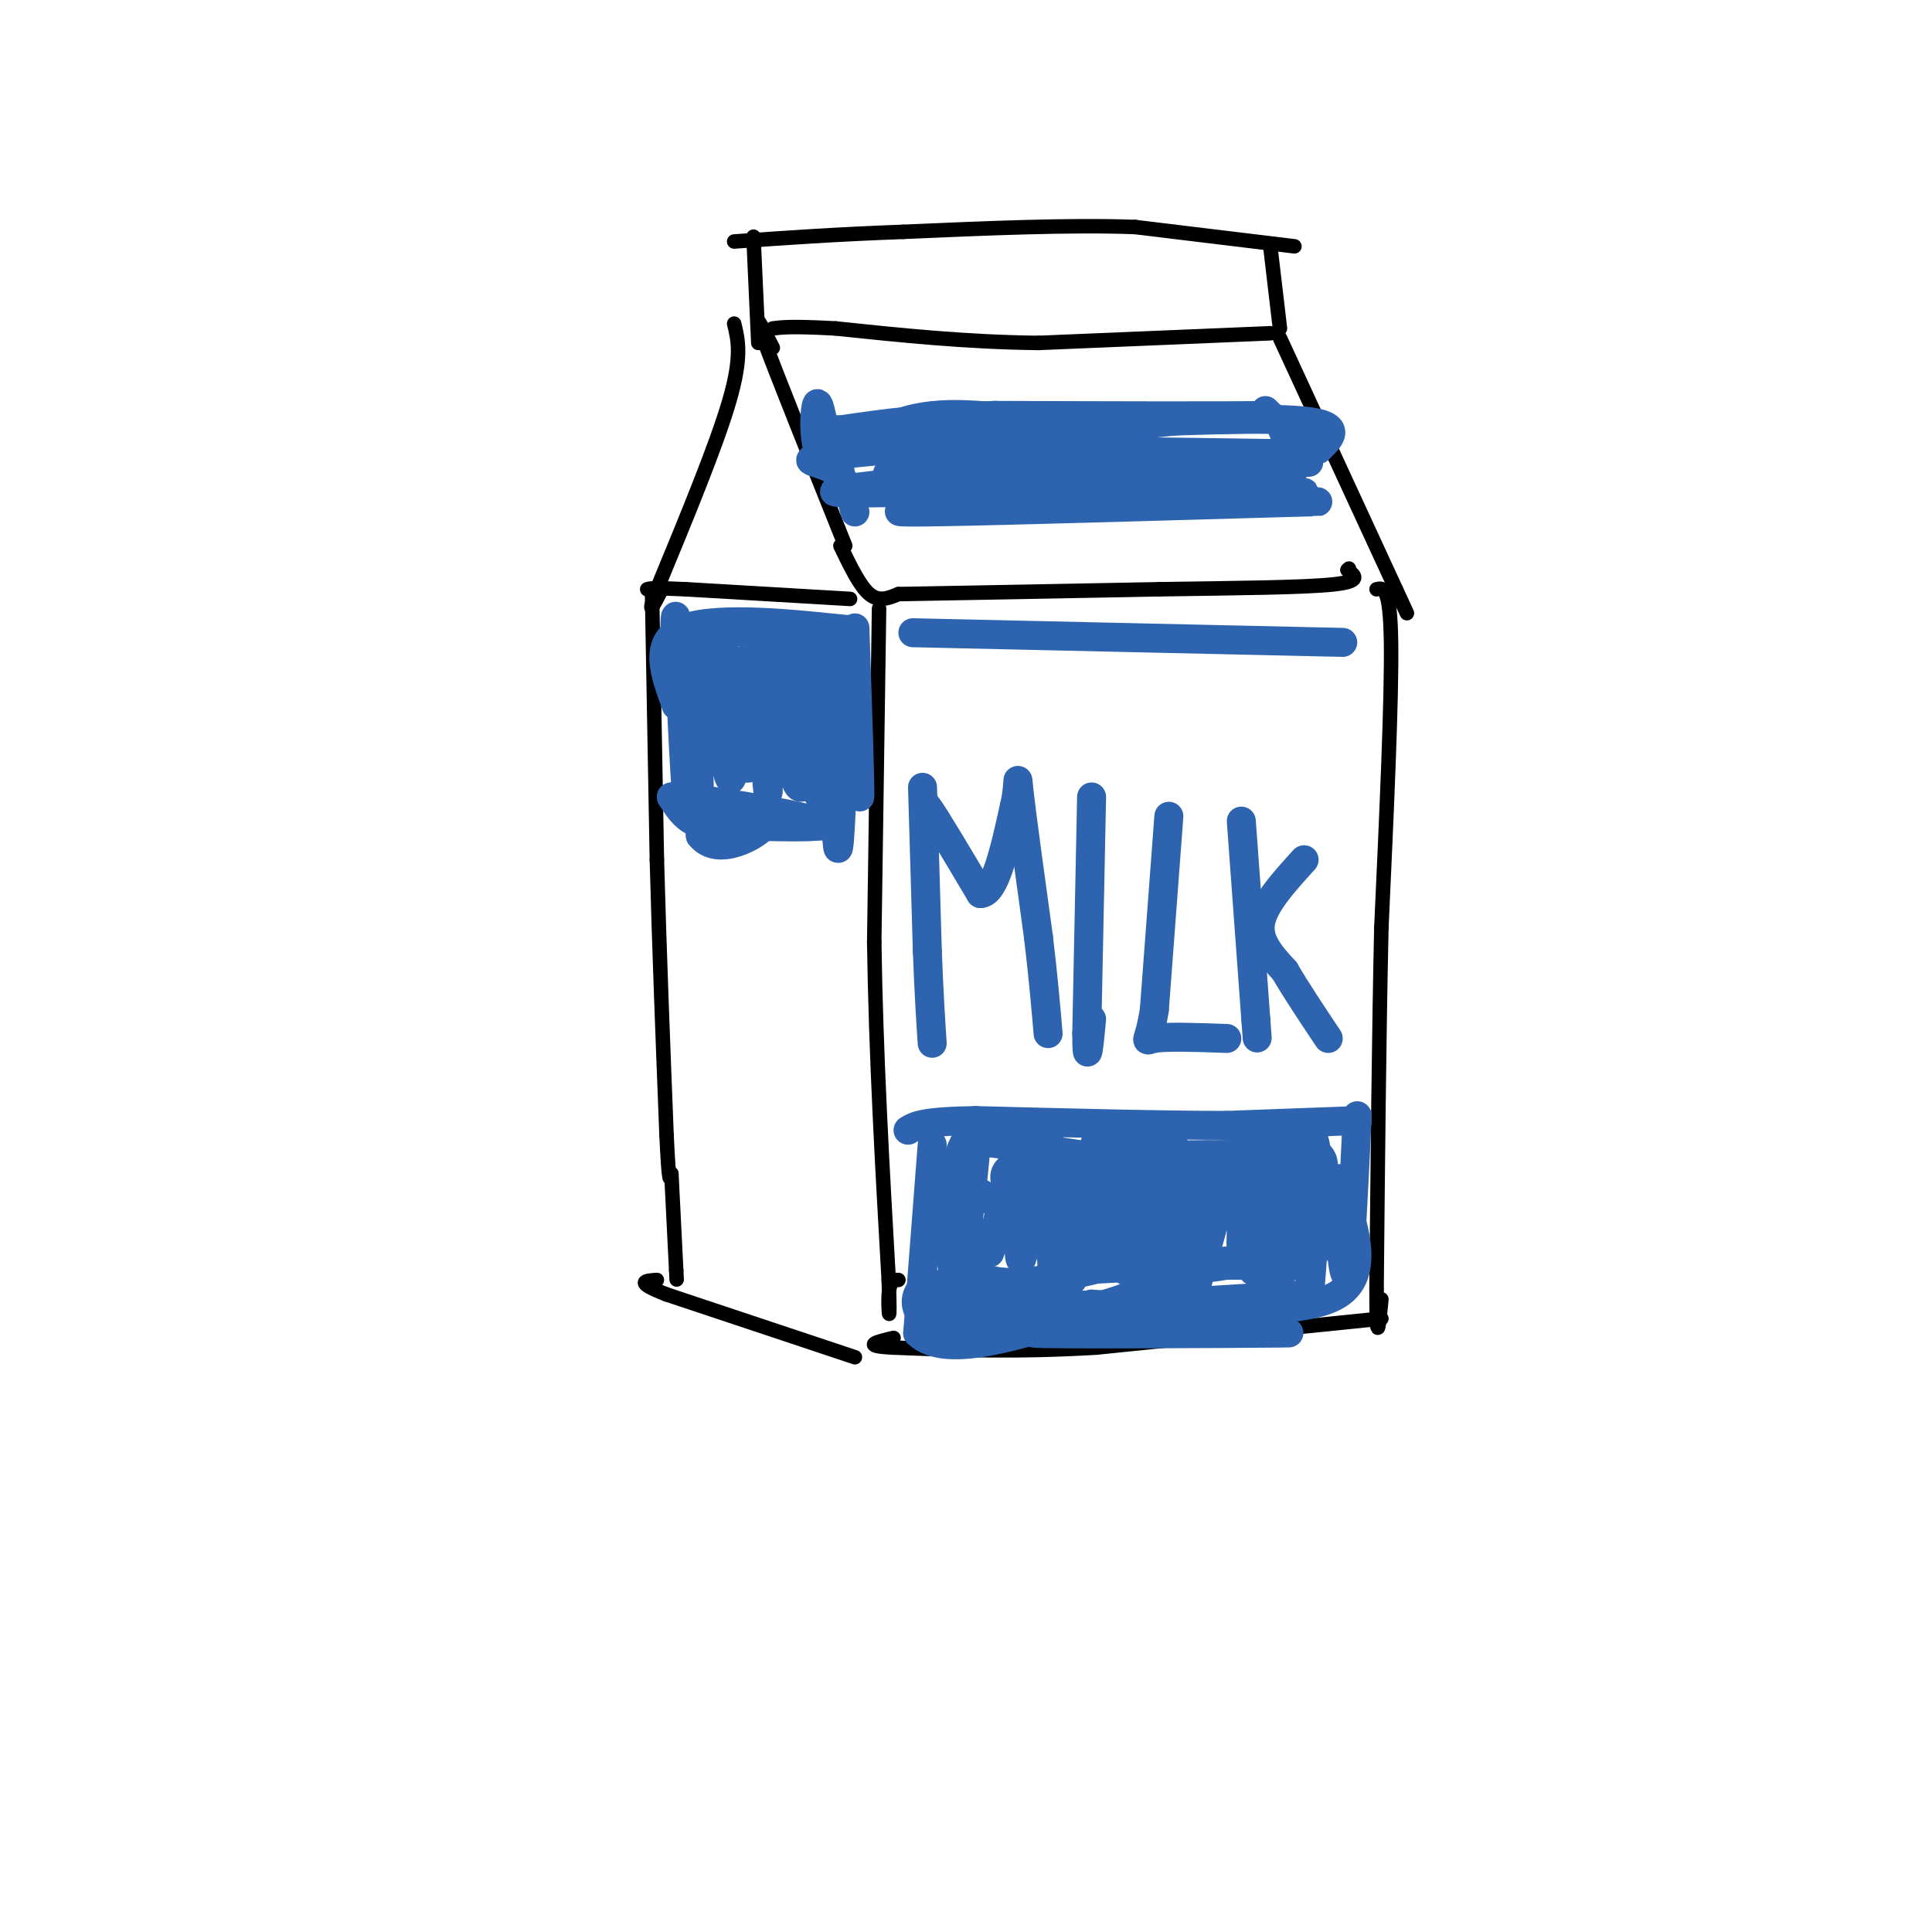 <svg viewBox='0 0 400 400' version='1.1' xmlns='http://www.w3.org/2000/svg' xmlns:xlink='http://www.w3.org/1999/xlink'><g fill='none' stroke='#000000' stroke-width='3' stroke-linecap='round' stroke-linejoin='round'><path d='M268,51c0.000,0.000 -33.000,-4.000 -33,-4'/><path d='M235,47c-13.500,-0.500 -30.750,0.250 -48,1'/><path d='M187,48c-13.833,0.500 -24.417,1.250 -35,2'/><path d='M156,49c0.000,0.000 1.000,22.000 1,22'/><path d='M263,51c0.000,0.000 2.000,17.000 2,17'/><path d='M263,69c0.000,0.000 -48.000,2.000 -48,2'/><path d='M215,71c-15.000,-0.167 -28.500,-1.583 -42,-3'/><path d='M173,68c-9.167,-0.500 -11.083,-0.250 -13,0'/><path d='M160,72c-2.250,-4.417 -4.500,-8.833 -2,-2c2.500,6.833 9.750,24.917 17,43'/><path d='M152,67c0.833,3.417 1.667,6.833 -1,16c-2.667,9.167 -8.833,24.083 -15,39'/><path d='M136,122c-2.333,6.500 -0.667,3.250 1,0'/><path d='M265,70c0.000,0.000 24.000,52.000 24,52'/><path d='M289,122c4.000,8.667 2.000,4.333 0,0'/><path d='M174,113c2.000,4.167 4.000,8.333 6,10c2.000,1.667 4.000,0.833 6,0'/><path d='M186,123c10.000,-0.167 32.000,-0.583 54,-1'/><path d='M240,122c16.267,-0.244 29.933,-0.356 36,-1c6.067,-0.644 4.533,-1.822 3,-3'/><path d='M279,118c0.500,-0.500 0.250,-0.250 0,0'/><path d='M176,124c0.000,0.000 -34.000,-2.000 -34,-2'/><path d='M142,122c-7.000,-0.333 -7.500,-0.167 -8,0'/><path d='M135,123c0.000,0.000 1.000,55.000 1,55'/><path d='M136,178c0.500,18.667 1.250,37.833 2,57'/><path d='M138,235c0.500,10.833 0.750,9.417 1,8'/><path d='M182,126c0.000,0.000 -1.000,69.000 -1,69'/><path d='M181,195c0.333,23.167 1.667,46.583 3,70'/><path d='M184,265c0.378,11.689 -0.178,5.911 0,3c0.178,-2.911 1.089,-2.956 2,-3'/><path d='M285,122c1.417,-0.333 2.833,-0.667 3,11c0.167,11.667 -0.917,35.333 -2,59'/><path d='M286,192c-0.500,22.333 -0.750,48.667 -1,75'/><path d='M285,267c0.000,12.833 0.500,7.417 1,2'/><path d='M286,273c0.000,0.000 -59.000,6.000 -59,6'/><path d='M227,279c-16.833,1.000 -29.417,0.500 -42,0'/><path d='M185,279c-7.000,-0.333 -3.500,-1.167 0,-2'/><path d='M139,243c0.000,0.000 1.000,20.000 1,20'/><path d='M140,263c0.167,3.333 0.083,1.667 0,0'/><path d='M177,281c0.000,0.000 -39.000,-13.000 -39,-13'/><path d='M138,268c-6.833,-2.667 -4.417,-2.833 -2,-3'/></g>
<g fill='none' stroke='#2d63af' stroke-width='6' stroke-linecap='round' stroke-linejoin='round'><path d='M191,163c0.000,0.000 1.000,34.000 1,34'/><path d='M192,197c0.333,8.833 0.667,13.917 1,19'/><path d='M194,173c-1.750,-4.000 -3.500,-8.000 -2,-6c1.500,2.000 6.250,10.000 11,18'/><path d='M203,185c3.000,0.000 5.000,-9.000 7,-18'/><path d='M210,167c1.133,-4.800 0.467,-7.800 1,-3c0.533,4.800 2.267,17.400 4,30'/><path d='M215,194c1.000,8.333 1.500,14.167 2,20'/><path d='M226,165c0.000,0.000 -1.000,49.000 -1,49'/><path d='M225,214c0.000,7.667 0.500,2.333 1,-3'/><path d='M242,169c0.000,0.000 -3.000,40.000 -3,40'/><path d='M239,209c-1.133,7.556 -2.467,6.444 0,6c2.467,-0.444 8.733,-0.222 15,0'/><path d='M257,170c0.000,0.000 3.000,41.000 3,41'/><path d='M260,211c0.500,6.833 0.250,3.417 0,0'/><path d='M270,178c-4.167,4.583 -8.333,9.167 -9,13c-0.667,3.833 2.167,6.917 5,10'/><path d='M266,201c2.333,4.000 5.667,9.000 9,14'/><path d='M174,131c0.000,0.000 -20.000,0.000 -20,0'/><path d='M154,131c2.583,0.060 19.042,0.208 17,0c-2.042,-0.208 -22.583,-0.774 -26,-1c-3.417,-0.226 10.292,-0.113 24,0'/><path d='M169,130c6.155,0.190 9.542,0.667 3,0c-6.542,-0.667 -23.012,-2.476 -30,0c-6.988,2.476 -4.494,9.238 -2,16'/><path d='M140,146c-0.417,-3.798 -0.458,-21.292 0,-18c0.458,3.292 1.417,27.369 2,35c0.583,7.631 0.792,-1.185 1,-10'/><path d='M143,153c0.333,-6.178 0.667,-16.622 1,-14c0.333,2.622 0.667,18.311 1,34'/><path d='M145,173c3.655,4.738 12.292,-0.417 13,-2c0.708,-1.583 -6.512,0.405 -11,0c-4.488,-0.405 -6.244,-3.202 -8,-6'/><path d='M139,165c6.089,0.133 25.311,3.467 30,5c4.689,1.533 -5.156,1.267 -15,1'/><path d='M154,171c0.500,0.167 9.250,0.083 18,0'/><path d='M177,130c0.583,17.167 1.167,34.333 1,35c-0.167,0.667 -1.083,-15.167 -2,-31'/><path d='M176,134c-0.711,3.533 -1.489,27.867 -2,37c-0.511,9.133 -0.756,3.067 -1,-3'/><path d='M170,132c0.762,12.363 1.524,24.726 1,30c-0.524,5.274 -2.333,3.458 -3,-4c-0.667,-7.458 -0.190,-20.560 0,-24c0.190,-3.440 0.095,2.780 0,9'/><path d='M168,143c-0.016,5.358 -0.057,14.254 -1,18c-0.943,3.746 -2.787,2.343 -3,-5c-0.213,-7.343 1.205,-20.625 1,-20c-0.205,0.625 -2.034,15.157 -3,21c-0.966,5.843 -1.068,2.996 -1,-4c0.068,-6.996 0.305,-18.142 0,-17c-0.305,1.142 -1.153,14.571 -2,28'/><path d='M159,164c-0.671,-4.428 -1.350,-29.500 -2,-30c-0.650,-0.500 -1.271,23.570 -2,25c-0.729,1.430 -1.567,-19.782 -2,-22c-0.433,-2.218 -0.463,14.557 -1,21c-0.537,6.443 -1.582,2.555 -2,-3c-0.418,-5.555 -0.209,-12.778 0,-20'/><path d='M150,135c-0.071,3.571 -0.250,22.500 -1,23c-0.750,0.500 -2.071,-17.429 -3,-22c-0.929,-4.571 -1.464,4.214 -2,13'/><path d='M281,232c0.000,0.000 -27.000,1.000 -27,1'/><path d='M254,233c-13.167,0.000 -32.583,-0.500 -52,-1'/><path d='M202,232c-11.000,0.167 -12.500,1.083 -14,2'/><path d='M193,237c0.000,0.000 -3.000,39.000 -3,39'/><path d='M190,276c5.833,5.667 21.917,0.333 38,-5'/><path d='M228,271c13.667,-1.333 28.833,-2.167 44,-3'/><path d='M281,231c-0.667,14.250 -1.333,28.500 -2,32c-0.667,3.500 -1.333,-3.750 -2,-11'/><path d='M277,244c3.417,9.833 6.833,19.667 0,24c-6.833,4.333 -23.917,3.167 -41,2'/><path d='M236,270c-12.333,0.356 -22.667,0.244 -26,0c-3.333,-0.244 0.333,-0.622 4,-1'/><path d='M268,246c-11.595,-1.298 -23.190,-2.595 -22,-3c1.190,-0.405 15.167,0.083 20,-1c4.833,-1.083 0.524,-3.738 0,-5c-0.524,-1.262 2.738,-1.131 6,-1'/><path d='M272,236c-1.541,-0.490 -8.392,-1.214 -8,0c0.392,1.214 8.029,4.365 8,4c-0.029,-0.365 -7.722,-4.247 -9,-4c-1.278,0.247 3.861,4.624 9,9'/><path d='M272,245c1.333,-1.857 0.167,-11.000 0,-8c-0.167,3.000 0.667,18.143 1,21c0.333,2.857 0.167,-6.571 0,-16'/><path d='M273,242c-0.623,5.604 -2.181,27.615 -2,27c0.181,-0.615 2.100,-23.856 1,-25c-1.100,-1.144 -5.219,19.807 -7,20c-1.781,0.193 -1.223,-20.374 -1,-26c0.223,-5.626 0.112,3.687 0,13'/><path d='M264,251c-0.753,8.119 -2.635,21.916 -3,17c-0.365,-4.916 0.789,-28.544 0,-30c-0.789,-1.456 -3.520,19.262 -4,20c-0.480,0.738 1.291,-18.503 0,-20c-1.291,-1.497 -5.646,14.752 -10,31'/><path d='M247,269c-0.499,-4.167 3.253,-30.083 3,-30c-0.253,0.083 -4.511,26.167 -6,26c-1.489,-0.167 -0.209,-26.583 -1,-28c-0.791,-1.417 -3.655,22.167 -5,27c-1.345,4.833 -1.173,-9.083 -1,-23'/><path d='M237,241c0.089,-6.304 0.811,-10.564 0,-3c-0.811,7.564 -3.154,26.952 -4,25c-0.846,-1.952 -0.196,-25.245 -1,-26c-0.804,-0.755 -3.063,21.027 -4,22c-0.937,0.973 -0.554,-18.865 -1,-22c-0.446,-3.135 -1.723,10.432 -3,24'/><path d='M224,261c-0.670,-2.509 -0.845,-20.783 -2,-19c-1.155,1.783 -3.289,23.622 -4,22c-0.711,-1.622 0.001,-26.706 -1,-29c-1.001,-2.294 -3.715,18.202 -5,24c-1.285,5.798 -1.143,-3.101 -1,-12'/><path d='M211,247c0.251,-5.932 1.379,-14.764 0,-11c-1.379,3.764 -5.267,20.122 -6,23c-0.733,2.878 1.687,-7.725 8,-13c6.313,-5.275 16.518,-5.221 15,-6c-1.518,-0.779 -14.759,-2.389 -28,-4'/><path d='M200,236c-4.941,7.911 -3.293,29.687 -2,29c1.293,-0.687 2.233,-23.839 2,-25c-0.233,-1.161 -1.638,19.668 -2,25c-0.362,5.332 0.319,-4.834 1,-15'/><path d='M199,250c0.762,-6.655 2.167,-15.792 1,-11c-1.167,4.792 -4.905,23.512 -1,31c3.905,7.488 15.452,3.744 27,0'/><path d='M226,270c8.845,0.476 17.458,1.667 9,2c-8.458,0.333 -33.988,-0.190 -33,0c0.988,0.190 28.494,1.095 56,2'/><path d='M258,274c-4.786,0.762 -44.750,1.667 -44,2c0.750,0.333 42.214,0.095 51,0c8.786,-0.095 -15.107,-0.048 -39,0'/><path d='M226,276c-6.647,-0.039 -3.764,-0.136 -3,-1c0.764,-0.864 -0.592,-2.495 3,-4c3.592,-1.505 12.131,-2.884 15,-8c2.869,-5.116 0.068,-13.969 -2,-14c-2.068,-0.031 -3.403,8.761 1,12c4.403,3.239 14.544,0.925 18,0c3.456,-0.925 0.228,-0.463 -3,0'/><path d='M255,261c-8.980,0.596 -29.930,2.086 -35,2c-5.070,-0.086 5.741,-1.748 13,-3c7.259,-1.252 10.967,-2.095 4,0c-6.967,2.095 -24.610,7.129 -32,5c-7.390,-2.129 -4.528,-11.419 -4,-11c0.528,0.419 -1.278,10.548 -2,14c-0.722,3.452 -0.361,0.226 0,-3'/><path d='M199,265c0.869,-8.524 3.042,-28.333 3,-27c-0.042,1.333 -2.298,23.810 -4,32c-1.702,8.190 -2.851,2.095 -4,-4'/><path d='M194,266c-1.516,-0.463 -3.305,0.378 -4,2c-0.695,1.622 -0.297,4.023 2,5c2.297,0.977 6.492,0.530 12,0c5.508,-0.530 12.329,-1.143 9,-1c-3.329,0.143 -16.808,1.041 -17,0c-0.192,-1.041 12.904,-4.020 26,-7'/><path d='M222,265c-1.755,-6.185 -19.141,-18.146 -19,-18c0.141,0.146 17.811,12.400 22,15c4.189,2.600 -5.103,-4.454 -11,-10c-5.897,-5.546 -8.399,-9.585 -3,-11c5.399,-1.415 18.700,-0.208 32,1'/><path d='M243,242c-4.211,-0.222 -30.737,-1.276 -26,-2c4.737,-0.724 40.737,-1.118 47,-1c6.263,0.118 -17.211,0.748 -24,1c-6.789,0.252 3.105,0.126 13,0'/><path d='M253,240c7.709,-1.335 20.480,-4.673 21,1c0.520,5.673 -11.211,20.357 -14,22c-2.789,1.643 3.366,-9.756 6,-12c2.634,-2.244 1.748,4.665 2,8c0.252,3.335 1.644,3.096 -3,3c-4.644,-0.096 -15.322,-0.048 -26,0'/><path d='M239,262c-6.833,0.000 -10.917,0.000 -15,0'/><path d='M262,85c0.000,0.000 1.000,1.000 1,1'/><path d='M263,86c-9.333,0.167 -33.167,0.083 -57,0'/><path d='M206,86c-14.833,0.500 -23.417,1.750 -32,3'/><path d='M174,89c-5.845,-0.167 -4.458,-2.083 -3,0c1.458,2.083 2.988,8.167 3,9c0.012,0.833 -1.494,-3.583 -3,-8'/><path d='M171,90c-0.863,-3.394 -1.520,-7.879 -2,-6c-0.480,1.879 -0.783,10.121 2,11c2.783,0.879 8.652,-5.606 17,-8c8.348,-2.394 19.174,-0.697 30,1'/><path d='M218,88c15.556,-0.333 39.444,-1.667 50,-1c10.556,0.667 7.778,3.333 5,6'/><path d='M273,93c-1.369,-1.012 -7.292,-6.542 -8,-6c-0.708,0.542 3.798,7.155 3,10c-0.798,2.845 -6.899,1.923 -13,1'/><path d='M255,98c-9.504,0.748 -26.764,2.118 -21,3c5.764,0.882 34.552,1.276 36,1c1.448,-0.276 -24.443,-1.222 -32,-1c-7.557,0.222 3.222,1.611 14,3'/><path d='M252,104c10.536,0.321 29.875,-0.375 16,0c-13.875,0.375 -60.964,1.821 -76,2c-15.036,0.179 1.982,-0.911 19,-2'/><path d='M211,104c11.071,-1.107 29.250,-2.875 19,-3c-10.250,-0.125 -48.929,1.393 -56,1c-7.071,-0.393 17.464,-2.696 42,-5'/><path d='M216,97c15.687,-0.866 33.906,-0.531 21,0c-12.906,0.531 -56.936,1.258 -53,1c3.936,-0.258 55.839,-1.502 76,-2c20.161,-0.498 8.581,-0.249 -3,0'/><path d='M257,96c-19.000,-0.464 -65.000,-1.625 -60,-2c5.000,-0.375 61.000,0.036 69,0c8.000,-0.036 -32.000,-0.518 -72,-1'/><path d='M194,93c-17.869,0.286 -26.542,1.500 -10,0c16.542,-1.500 58.298,-5.714 61,-6c2.702,-0.286 -33.649,3.357 -70,7'/><path d='M175,94c-11.778,1.356 -6.222,1.244 -3,3c3.222,1.756 4.111,5.378 5,9'/><path d='M278,133c0.000,0.000 -89.000,-2.000 -89,-2'/></g>
</svg>